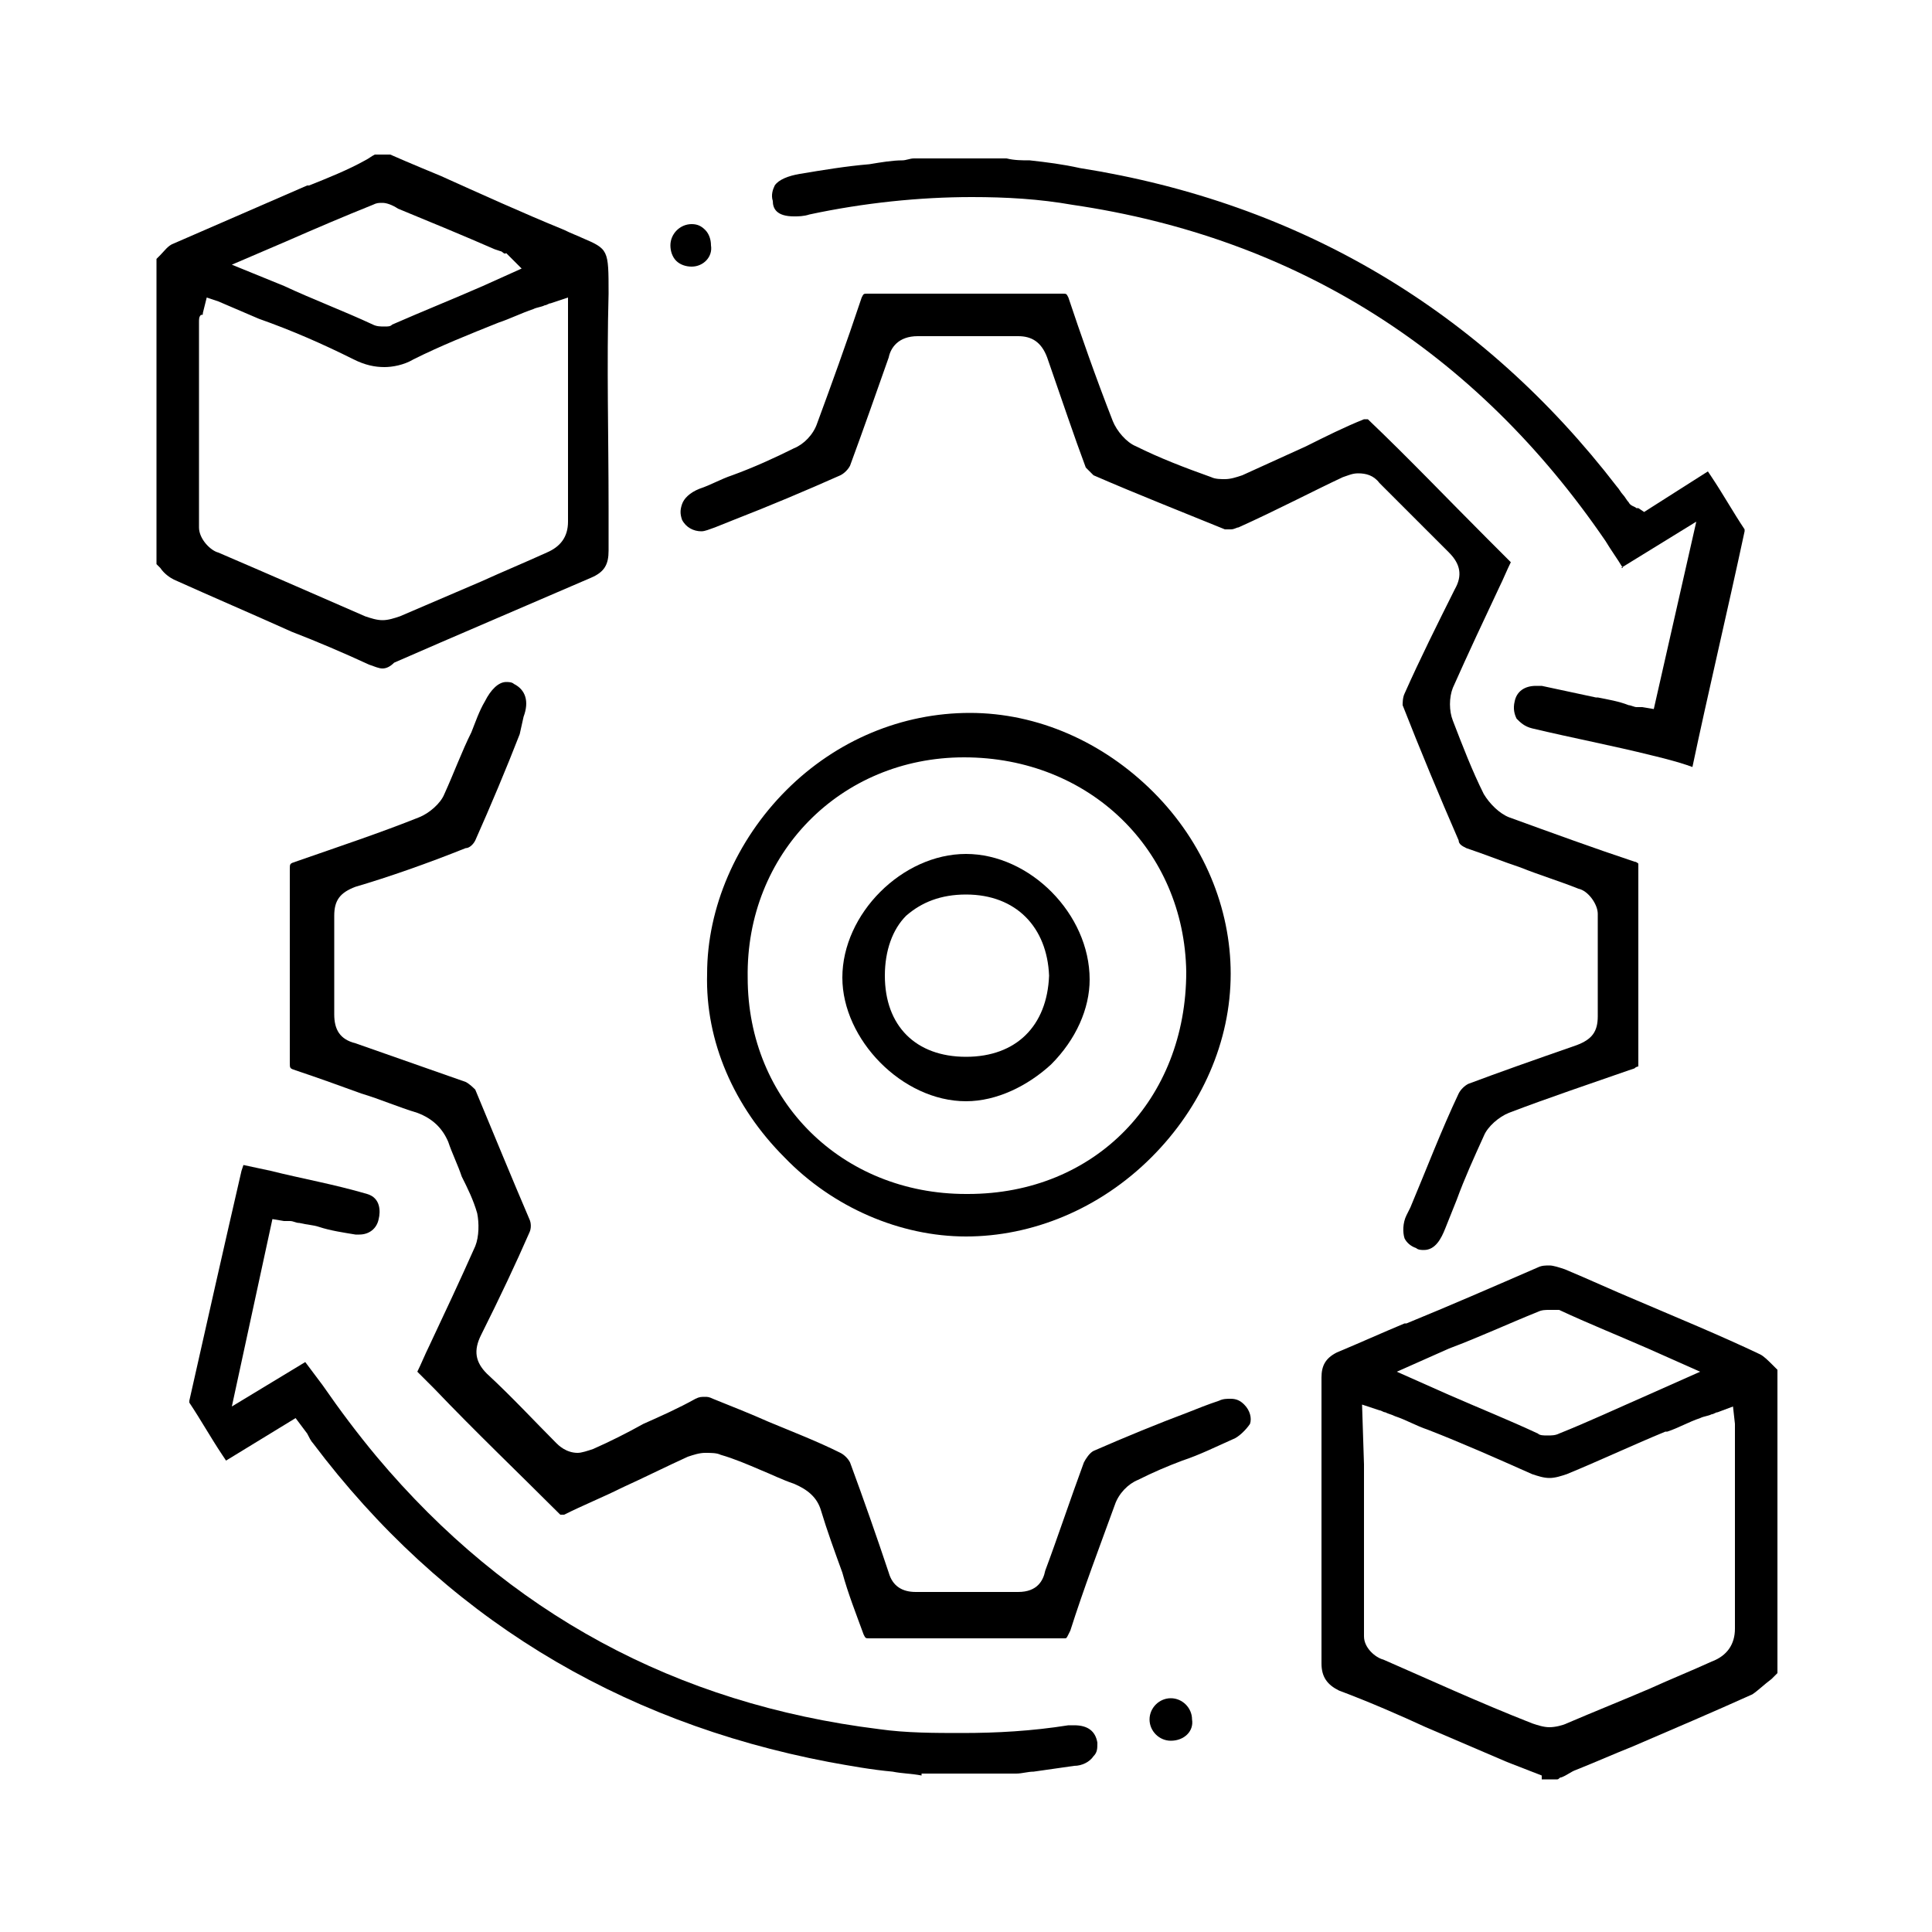 <?xml version="1.0" encoding="utf-8"?>
<!-- Generator: Adobe Illustrator 21.1.0, SVG Export Plug-In . SVG Version: 6.00 Build 0)  -->
<svg version="1.1" id="Calque_1" xmlns="http://www.w3.org/2000/svg" xmlns:xlink="http://www.w3.org/1999/xlink" x="0px" y="0px"
	 viewBox="0 0 100 100" style="enable-background:new 0 0 100 100;" xml:space="preserve">
<path d="M79.8,91.9L78,91.2c-1.4-0.6-2.8-1.2-4.2-1.8c-1.3-0.6-2.9-1.3-4.5-1.9c-0.6-0.3-0.9-0.7-0.9-1.4c0-3.5,0-7.1,0-10.5l0-2.4
	c0-0.6,0-1.3,0-1.9c0-0.6,0.2-1,0.8-1.3c1.2-0.5,2.3-1,3.5-1.5l0.1,0c2.2-0.9,4.5-1.9,6.8-2.9c0.2-0.1,0.4-0.1,0.6-0.1
	c0.2,0,0.5,0.1,0.8,0.2c1.2,0.5,2.5,1.1,3.7,1.6l0,0c2.1,0.9,4.3,1.8,6.4,2.8c0.2,0.1,0.4,0.3,0.7,0.6c0.1,0.1,0.1,0.1,0.2,0.2v15.7
	c-0.1,0.1-0.2,0.2-0.3,0.3c-0.4,0.3-0.7,0.6-1,0.8c-2,0.9-4.1,1.8-6.2,2.7l0,0c-1,0.4-1.9,0.8-2.9,1.2c-0.3,0.1-0.5,0.3-0.8,0.4
	c-0.1,0-0.1,0.1-0.2,0.1H79.8z M70.6,75.8c0,3,0,5.9,0,8.9c0,0.6,0.6,1.1,1,1.2c2.3,1,4.9,2.2,7.7,3.3c0.3,0.1,0.6,0.2,0.9,0.2
	c0.3,0,0.7-0.1,0.9-0.2c1.4-0.6,2.9-1.2,4.3-1.8c1.1-0.5,2.1-0.9,3.2-1.4c0.8-0.3,1.2-0.9,1.2-1.7c0-2.3,0-4.6,0-6.8l0-0.2
	c0-0.9,0-1.8,0-2.7c0-0.2,0-0.4,0-0.6c0-0.1,0-0.2,0-0.3l-0.1-0.9l-0.8,0.3c-0.1,0-0.2,0.1-0.3,0.1l0,0c-0.2,0.1-0.4,0.1-0.6,0.2
	c-0.6,0.2-1.1,0.5-1.7,0.7l-0.1,0c-1.7,0.7-3.4,1.5-5.1,2.2c-0.3,0.1-0.6,0.2-0.9,0.2c-0.3,0-0.6-0.1-0.9-0.2
	c-1.8-0.8-3.6-1.6-5.4-2.3c-0.6-0.2-1.1-0.5-1.7-0.7c-0.2-0.1-0.3-0.1-0.5-0.2c-0.1,0-0.2-0.1-0.3-0.1l-0.9-0.3L70.6,75.8z
	 M80.2,67.8c-0.2,0-0.4,0-0.6,0.1c-1.5,0.6-3,1.3-4.6,1.9L72.3,71l2.7,1.2c1.6,0.7,3.1,1.3,4.6,2c0.1,0.1,0.3,0.1,0.5,0.1
	c0.2,0,0.4,0,0.6-0.1c1.5-0.6,3-1.3,4.6-2L88,71l-2.7-1.2c-1.6-0.7-3.1-1.3-4.6-2C80.5,67.8,80.4,67.8,80.2,67.8z"/>
<path d="M19.8,34.6c-0.2,0-0.4-0.1-0.7-0.2c-1.3-0.6-2.7-1.2-4-1.7c-2-0.9-4.1-1.8-6.1-2.7c-0.2-0.1-0.5-0.3-0.7-0.6
	c-0.1-0.1-0.1-0.1-0.2-0.2V13.4c0.1-0.1,0.1-0.1,0.2-0.2C8.5,13,8.7,12.7,9,12.6c2.3-1,4.6-2,6.9-3L16,9.6c1-0.4,2-0.8,2.9-1.3
	c0.2-0.1,0.3-0.2,0.5-0.3h0.8c0.9,0.4,2.6,1.1,2.6,1.1c2,0.9,4.2,1.9,6.4,2.8c0.4,0.2,0.7,0.3,0.9,0.4c1.4,0.6,1.4,0.6,1.4,2.9
	c-0.1,3.7,0,7.4,0,11.1c0,0.7,0,1.5,0,2.2c0,0.7-0.2,1.1-0.9,1.4c-3.7,1.6-7,3-10.2,4.4C20.2,34.5,20,34.6,19.8,34.6z M10.5,16.2
	c0,0.1,0,0.1-0.1,0.1c-0.1,0.1-0.1,0.2-0.1,0.4l0,1.6c0,2.9,0,6,0,9c0,0.6,0.6,1.2,1,1.3c2.8,1.2,5.3,2.3,7.6,3.3
	c0.3,0.1,0.6,0.2,0.9,0.2c0.3,0,0.6-0.1,0.9-0.2c1.4-0.6,2.8-1.2,4.2-1.8c1.1-0.5,2.3-1,3.4-1.5c0.7-0.3,1.1-0.8,1.1-1.6
	c0-2.4,0-4.8,0-7.2v0c0-0.8,0-1.6,0-2.4v-2l-0.9,0.3c-0.1,0-0.2,0.1-0.3,0.1c-0.2,0.1-0.4,0.1-0.6,0.2c-0.6,0.2-1.2,0.5-1.8,0.7l0,0
	c-1.5,0.6-3,1.2-4.4,1.9c-0.5,0.3-1.1,0.4-1.5,0.4c-0.5,0-1-0.1-1.6-0.4c-1.6-0.8-3.2-1.5-4.9-2.1c-0.7-0.3-1.4-0.6-2.1-0.9
	l-0.6-0.2L10.5,16.2z M19.8,10.5c-0.2,0-0.3,0-0.5,0.1c-1.5,0.6-2.9,1.2-4.5,1.9L12,13.7l2.7,1.1c1.5,0.7,3.1,1.3,4.6,2
	c0.2,0.1,0.4,0.1,0.6,0.1c0.2,0,0.3,0,0.4-0.1c1.6-0.7,3.1-1.3,4.7-2l2-0.9l-0.7-0.7c0,0-0.1-0.1-0.1-0.1C26.1,13.2,26,13,25.9,13
	l-0.3-0.1c-1.6-0.7-3.3-1.4-5-2.1C20.3,10.6,20,10.5,19.8,10.5z"/>
<path d="M85.5,39.1c-2-0.5-4.1-0.9-6.2-1.4c-0.4-0.1-0.6-0.3-0.8-0.5c-0.1-0.2-0.2-0.5-0.1-0.9c0.1-0.5,0.5-0.8,1.1-0.8
	c0.1,0,0.2,0,0.3,0c0.9,0.2,1.9,0.4,2.8,0.6l0.1,0c0.5,0.1,1.1,0.2,1.6,0.4c0.1,0,0.3,0.1,0.4,0.1c0.1,0,0.2,0,0.3,0l0.6,0.1
	l2.2-9.7l-3.9,2.4L84,29.4c-0.3-0.5-0.6-0.9-0.9-1.4c-6.7-9.8-16-15.7-27.6-17.4c-1.7-0.3-3.4-0.4-5.2-0.4c-2.7,0-5.6,0.3-8.4,0.9
	c-0.3,0.1-0.6,0.1-0.8,0.1c-0.9,0-1.1-0.4-1.1-0.8c-0.1-0.3,0-0.6,0.1-0.8c0.2-0.3,0.7-0.5,1.3-0.6c1.2-0.2,2.4-0.4,3.6-0.5l0,0
	c0.6-0.1,1.2-0.2,1.7-0.2c0.2,0,0.4-0.1,0.6-0.1c0,0,0.1,0,0.2,0h4.6c0.4,0.1,0.8,0.1,1.2,0.1c0.9,0.1,1.7,0.2,2.6,0.4
	c11.4,1.8,20.8,7.4,27.8,16.5c0.1,0.1,0.2,0.3,0.3,0.4l0,0c0.1,0.1,0.2,0.3,0.3,0.4c0.1,0.2,0.3,0.2,0.4,0.3c0,0,0,0,0.1,0l0.3,0.2
	l3.3-2.1l0.2,0.3c0.6,0.9,1.1,1.8,1.7,2.7c0,0,0,0.1,0,0.1c-0.9,4.2-1.9,8.4-2.7,12.2C86.8,39.4,85.5,39.1,85.5,39.1z"/>
<path d="M47.7,91.9c-0.5-0.1-1-0.1-1.5-0.2c-1.1-0.1-2.2-0.3-3.3-0.5c-11-2.1-20-7.6-26.7-16.5c-0.1-0.1-0.2-0.3-0.3-0.5l-0.6-0.8
	l-3.6,2.2l-0.2-0.3c-0.6-0.9-1.1-1.8-1.7-2.7c0,0,0-0.1,0-0.1c0.9-4,1.8-8,2.7-11.9l0.1-0.3c0.5,0.1,0.9,0.2,1.4,0.3
	c1.6,0.4,3.3,0.7,5,1.2c0.7,0.2,0.7,0.9,0.6,1.3c-0.1,0.5-0.5,0.8-1,0.8c-0.1,0-0.1,0-0.2,0c-0.6-0.1-1.3-0.2-1.9-0.4
	c-0.3-0.1-0.6-0.1-1-0.2c-0.2,0-0.3-0.1-0.5-0.1c0,0-0.2,0-0.3,0l-0.6-0.1L12,72.8l3.8-2.3c0.3,0.4,0.6,0.8,0.9,1.2
	c0.9,1.3,1.8,2.5,2.8,3.7c6.8,8.1,15.5,12.8,26,14.1c1.4,0.2,2.9,0.2,4.3,0.2c1.8,0,3.6-0.1,5.5-0.4c0.1,0,0.2,0,0.3,0
	c0.7,0,1.1,0.3,1.2,0.9c0,0.3,0,0.5-0.2,0.7c-0.2,0.3-0.6,0.5-1,0.5c-0.7,0.1-1.4,0.2-2.1,0.3l0,0c-0.3,0-0.6,0.1-0.9,0.1H47.7z"/>
<path d="M55.1,84.8c-1.7,0-3.4,0-5.1,0c-1.6,0-3.3,0-5,0c-0.2,0-0.2,0-0.3-0.2c-0.4-1.1-0.8-2.1-1.1-3.2c-0.4-1.1-0.8-2.2-1.1-3.2
	c-0.2-0.7-0.7-1.1-1.4-1.4c-0.6-0.2-1.2-0.5-1.7-0.7c-0.7-0.3-1.4-0.6-2.1-0.8c-0.2-0.1-0.5-0.1-0.8-0.1c-0.3,0-0.6,0.1-0.9,0.2
	c-1.1,0.5-2.3,1.1-3.4,1.6l0,0c-1,0.5-2,0.9-3,1.4c0,0,0,0-0.1,0c0,0-0.1,0-0.1,0c-2.2-2.2-4.4-4.3-6.5-6.5l-0.9-0.9
	c0.2-0.4,0.4-0.9,0.6-1.3c0.8-1.7,1.6-3.4,2.4-5.2c0.2-0.5,0.2-1.2,0.1-1.7c-0.2-0.7-0.5-1.3-0.8-1.9c-0.2-0.6-0.5-1.2-0.7-1.8
	c-0.3-0.7-0.8-1.2-1.6-1.5c-1-0.3-1.9-0.7-2.9-1l0,0c-1.1-0.4-2.2-0.8-3.4-1.2c-0.3-0.1-0.3-0.1-0.3-0.4c0-3.3,0-6.7,0-10
	c0-0.3,0-0.3,0.3-0.4c2.3-0.8,4.4-1.5,6.4-2.3c0.5-0.2,1.1-0.7,1.3-1.2c0.5-1.1,0.9-2.2,1.4-3.2c0.2-0.5,0.4-1.1,0.7-1.6
	c0.3-0.6,0.7-1,1.1-1c0.1,0,0.3,0,0.4,0.1c0.6,0.3,0.8,0.9,0.5,1.7L26.9,38c-0.7,1.8-1.5,3.7-2.3,5.5c-0.1,0.2-0.3,0.4-0.5,0.4
	c-2,0.8-4,1.5-5.7,2c-0.8,0.3-1.1,0.7-1.1,1.5c0,1.7,0,3.4,0,5.1c0,0.8,0.3,1.3,1.1,1.5c1.7,0.6,3.7,1.3,5.7,2
	c0.2,0.1,0.4,0.3,0.5,0.4c1,2.4,1.9,4.6,2.8,6.7c0.1,0.2,0.1,0.5,0,0.7c-0.7,1.6-1.5,3.3-2.5,5.3c-0.4,0.8-0.3,1.4,0.3,2
	c1.3,1.2,2.5,2.5,3.6,3.6c0.1,0.1,0.5,0.5,1.1,0.5c0.2,0,0.5-0.1,0.8-0.2c0.9-0.4,1.7-0.8,2.6-1.3l0,0c0.9-0.4,1.8-0.8,2.7-1.3
	c0.2-0.1,0.3-0.1,0.5-0.1c0.1,0,0.2,0,0.4,0.1c1,0.4,2,0.8,2.9,1.2l0,0c1.2,0.5,2.5,1,3.7,1.6c0.2,0.1,0.4,0.3,0.5,0.5
	c0.7,1.9,1.4,3.9,2,5.7c0.2,0.7,0.7,1,1.4,1l0,0c0.9,0,1.9,0,2.8,0c0.8,0,1.7,0,2.5,0l0,0c1,0,1.3-0.6,1.4-1.1
	c0.6-1.6,1.3-3.7,2-5.6c0.1-0.2,0.3-0.5,0.5-0.6c1.6-0.7,3.3-1.4,4.9-2c0.5-0.2,1-0.4,1.6-0.6c0.2-0.1,0.4-0.1,0.6-0.1
	c0.3,0,0.5,0.1,0.7,0.3c0.3,0.3,0.4,0.7,0.3,1c-0.2,0.3-0.6,0.7-0.9,0.8c-0.9,0.4-1.7,0.8-2.6,1.1c-0.8,0.3-1.5,0.6-2.3,1
	c-0.5,0.2-1,0.7-1.2,1.3c-0.8,2.2-1.6,4.3-2.3,6.5c-0.1,0.2-0.1,0.2-0.1,0.2c0,0,0,0,0,0C55.2,84.8,55.2,84.8,55.1,84.8L55.1,84.8z"
	/>
<path d="M73.7,64.7c-0.1,0-0.3,0-0.4-0.1c-0.3-0.1-0.5-0.3-0.6-0.5c-0.1-0.3-0.1-0.8,0.1-1.2l0.2-0.4c0.8-1.9,1.6-4,2.5-5.9
	c0.1-0.2,0.3-0.4,0.5-0.5c1.6-0.6,3.3-1.2,5.6-2c0.8-0.3,1.1-0.7,1.1-1.5c0-0.8,0-1.6,0-2.4c0-1,0-1.9,0-2.9c0-0.5-0.5-1.2-1-1.3
	c-1-0.4-2-0.7-3-1.1c-0.9-0.3-1.9-0.7-2.8-1c-0.2-0.1-0.4-0.2-0.4-0.4c-1-2.3-2-4.7-2.9-7c0-0.1,0-0.4,0.1-0.6
	c0.8-1.8,1.7-3.6,2.6-5.4c0.4-0.7,0.3-1.3-0.3-1.9c-1.3-1.3-2.5-2.5-3.6-3.6c-0.3-0.4-0.7-0.5-1.1-0.5c-0.3,0-0.5,0.1-0.8,0.2
	c-1.5,0.7-3.4,1.7-5.4,2.6c-0.1,0-0.2,0.1-0.4,0.1c-0.1,0-0.2,0-0.3,0c-2.2-0.9-4.5-1.8-6.8-2.8c-0.1-0.1-0.3-0.3-0.4-0.4
	c-0.6-1.6-1.2-3.4-2-5.7c-0.3-0.8-0.8-1.1-1.5-1.1l-0.1,0c-0.8,0-1.7,0-2.5,0c-0.8,0-1.7,0-2.5,0l-0.1,0c-1,0-1.4,0.6-1.5,1.1
	c-0.6,1.7-1.3,3.7-2,5.6c-0.1,0.2-0.3,0.4-0.5,0.5c-1.8,0.8-3.7,1.6-5.5,2.3L37,27.3c-0.3,0.1-0.5,0.2-0.7,0.2c-0.4,0-0.8-0.2-1-0.6
	c-0.1-0.3-0.1-0.5,0-0.8c0.1-0.3,0.4-0.6,0.9-0.8c0.6-0.2,1.1-0.5,1.7-0.7c1.1-0.4,2.2-0.9,3.2-1.4c0.5-0.2,1-0.7,1.2-1.3
	c0.7-1.9,1.5-4.1,2.3-6.5c0.1-0.2,0.1-0.2,0.3-0.2c1.7,0,3.4,0,5.1,0c1.7,0,3.4,0,5,0c0.2,0,0.2,0,0.3,0.2c0.6,1.8,1.4,4.1,2.3,6.4
	c0.2,0.5,0.7,1.1,1.2,1.3c1.2,0.6,2.5,1.1,3.9,1.6c0.2,0.1,0.5,0.1,0.7,0.1c0.3,0,0.6-0.1,0.9-0.2c1.1-0.5,2.2-1,3.3-1.5l0,0
	c1-0.5,2-1,3-1.4c0,0,0.1,0,0.1,0c0,0,0.1,0,0.1,0c2.1,2,4.1,4.1,6.2,6.2l1.2,1.2c-0.2,0.4-0.4,0.9-0.6,1.3
	c-0.8,1.7-1.6,3.4-2.4,5.2c-0.2,0.5-0.2,1.2,0,1.7c0.5,1.3,1,2.6,1.6,3.8c0.3,0.5,0.8,1,1.3,1.2c2.2,0.8,4.4,1.6,6.5,2.3
	c0.1,0,0.2,0.1,0.2,0.1c0,0,0,0,0,0.2c0,3.7,0,7,0,10.2c0,0.1,0,0.1,0,0.1c0,0-0.1,0-0.2,0.1l-0.3,0.1c-2,0.7-4.1,1.4-6.2,2.2
	c-0.5,0.2-1.1,0.7-1.3,1.2c-0.5,1.1-1,2.2-1.4,3.3l0,0c-0.2,0.5-0.4,1-0.6,1.5C74.6,64.1,74.3,64.7,73.7,64.7z"/>
<path d="M50,64c-3.4,0-6.9-1.5-9.4-4.1c-2.6-2.6-4.1-6-4-9.5c0-3.4,1.5-6.9,4.1-9.5c2.6-2.6,6-4,9.5-4h0c3.5,0,6.9,1.5,9.5,4.1
	c2.6,2.6,4,6,4,9.4c0,3.5-1.5,6.9-4.1,9.5C56.9,62.6,53.4,64,50,64L50,64z M49.9,39.2c-6.4,0-11.3,5-11.2,11.4
	c0,6.4,4.9,11.2,11.3,11.2l0.1,0c6.6,0,11.3-4.9,11.3-11.5C61.3,44,56.4,39.2,49.9,39.2L49.9,39.2L49.9,39.2z"/>
<path d="M35.8,13.8c-0.3,0-0.6-0.1-0.8-0.3c-0.2-0.2-0.3-0.5-0.3-0.8c0-0.6,0.5-1.1,1.1-1.1l0,0c0.3,0,0.5,0.1,0.7,0.3
	c0.2,0.2,0.3,0.5,0.3,0.8C36.9,13.3,36.4,13.8,35.8,13.8L35.8,13.8z"/>
<path d="M60.6,90.1c-0.6,0-1.1-0.5-1.1-1.1c0-0.6,0.5-1.1,1.1-1.1l0,0c0.6,0,1.1,0.5,1.1,1.1C61.8,89.6,61.3,90.1,60.6,90.1
	L60.6,90.1z"/>
<path d="M50,57c-3.3,0-6.4-3.2-6.4-6.4c0-3.3,3.1-6.4,6.4-6.4c3.3,0,6.4,3.1,6.4,6.5c0,1.5-0.7,3.1-2,4.4C53.2,56.2,51.6,57,50,57
	L50,57z M50,46.3c-1.3,0-2.3,0.4-3.1,1.1c-0.7,0.7-1.1,1.8-1.1,3.1c0,2.6,1.6,4.2,4.2,4.2c2.6,0,4.2-1.6,4.3-4.2
	C54.2,48,52.6,46.3,50,46.3L50,46.3z"/>
</svg>
